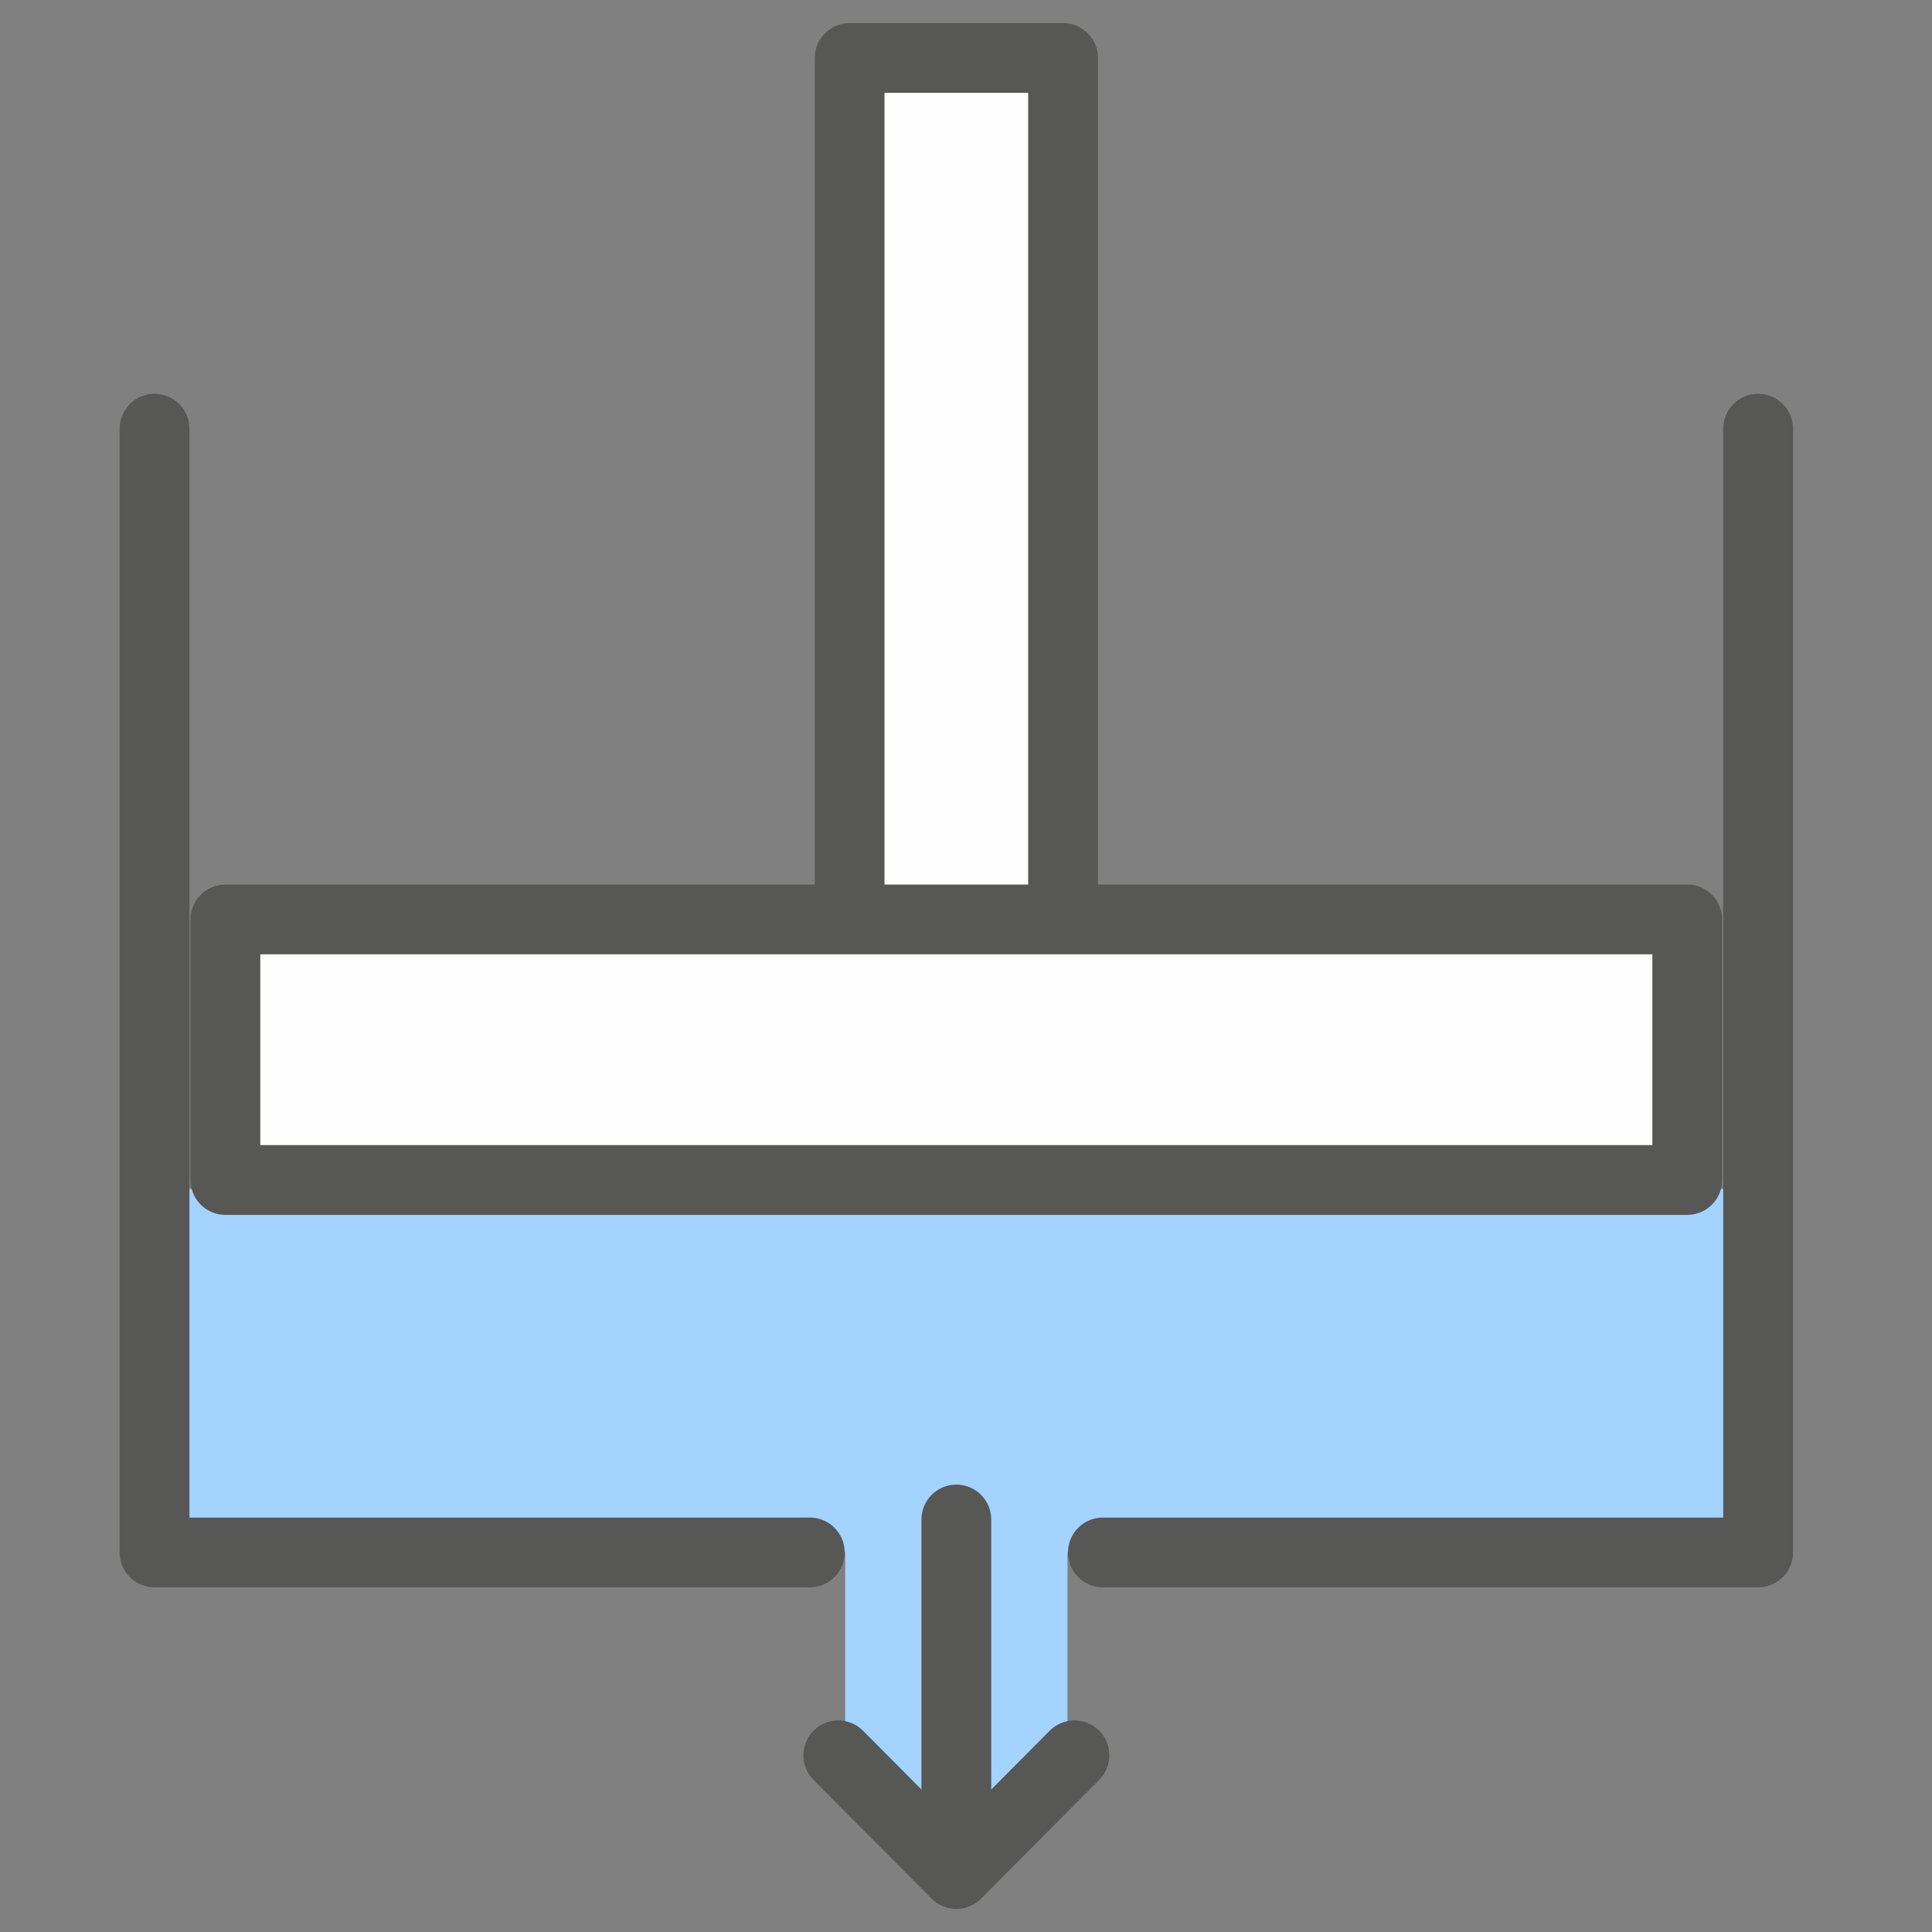 <?xml version="1.0" encoding="UTF-8"?>
<svg width="100px" height="100px" viewBox="0 0 100 100" version="1.1" xmlns="http://www.w3.org/2000/svg" xmlns:xlink="http://www.w3.org/1999/xlink">
    <rect x="0" y="0" width="100" height="100" fill="#808080" stroke="none"/>
    <title>Extrusion icon</title>
    <g id="Extrusion-icon" stroke="none" fill="none" fill-rule="evenodd" stroke-width="1">
        <g id="Group-14" transform="translate(8, 3)">
            <polygon id="Fill-1" fill="#A4D3FF" points="35.748 89.979 47.253 89.979 47.253 75.14 35.748 75.14"></polygon>
            <polygon id="Fill-2" fill="#A4D3FF" points="0.275 77.32 82.723 77.32 82.723 58.541 0.275 58.541"></polygon>
            <polygon id="Fill-3" fill="#FEFEFE" points="35.977 52.966 47.023 52.966 47.023 0 35.977 0"></polygon>
            <polygon id="Stroke-4" stroke="#575756" stroke-width="3.611" stroke-linecap="round" stroke-linejoin="round" points="35.977 52.966 47.023 52.966 47.023 0 35.977 0"></polygon>
            <polygon id="Fill-6" fill="#FEFEFE" points="3.667 58.076 79.331 58.076 79.331 44.589 3.667 44.589"></polygon>
            <g id="Group-13" transform="translate(0, 19.189)" stroke="#575756" stroke-linecap="round" stroke-linejoin="round" stroke-width="3.611">
                <polygon id="Stroke-7" points="3.667 38.887 79.331 38.887 79.331 25.4 3.667 25.4"></polygon>
                <polyline id="Stroke-9" points="49.085 58.165 83 58.165 83 0"></polyline>
                <polyline id="Stroke-10" points="0 0 0 58.165 33.915 58.165"></polyline>
                <polyline id="Stroke-11" points="47.613 68.666 41.5 74.811 35.388 68.666"></polyline>
                <line x1="41.5" y1="56.46" x2="41.5" y2="73.347" id="Stroke-12"></line>
            </g>
        </g>
    </g>
</svg>